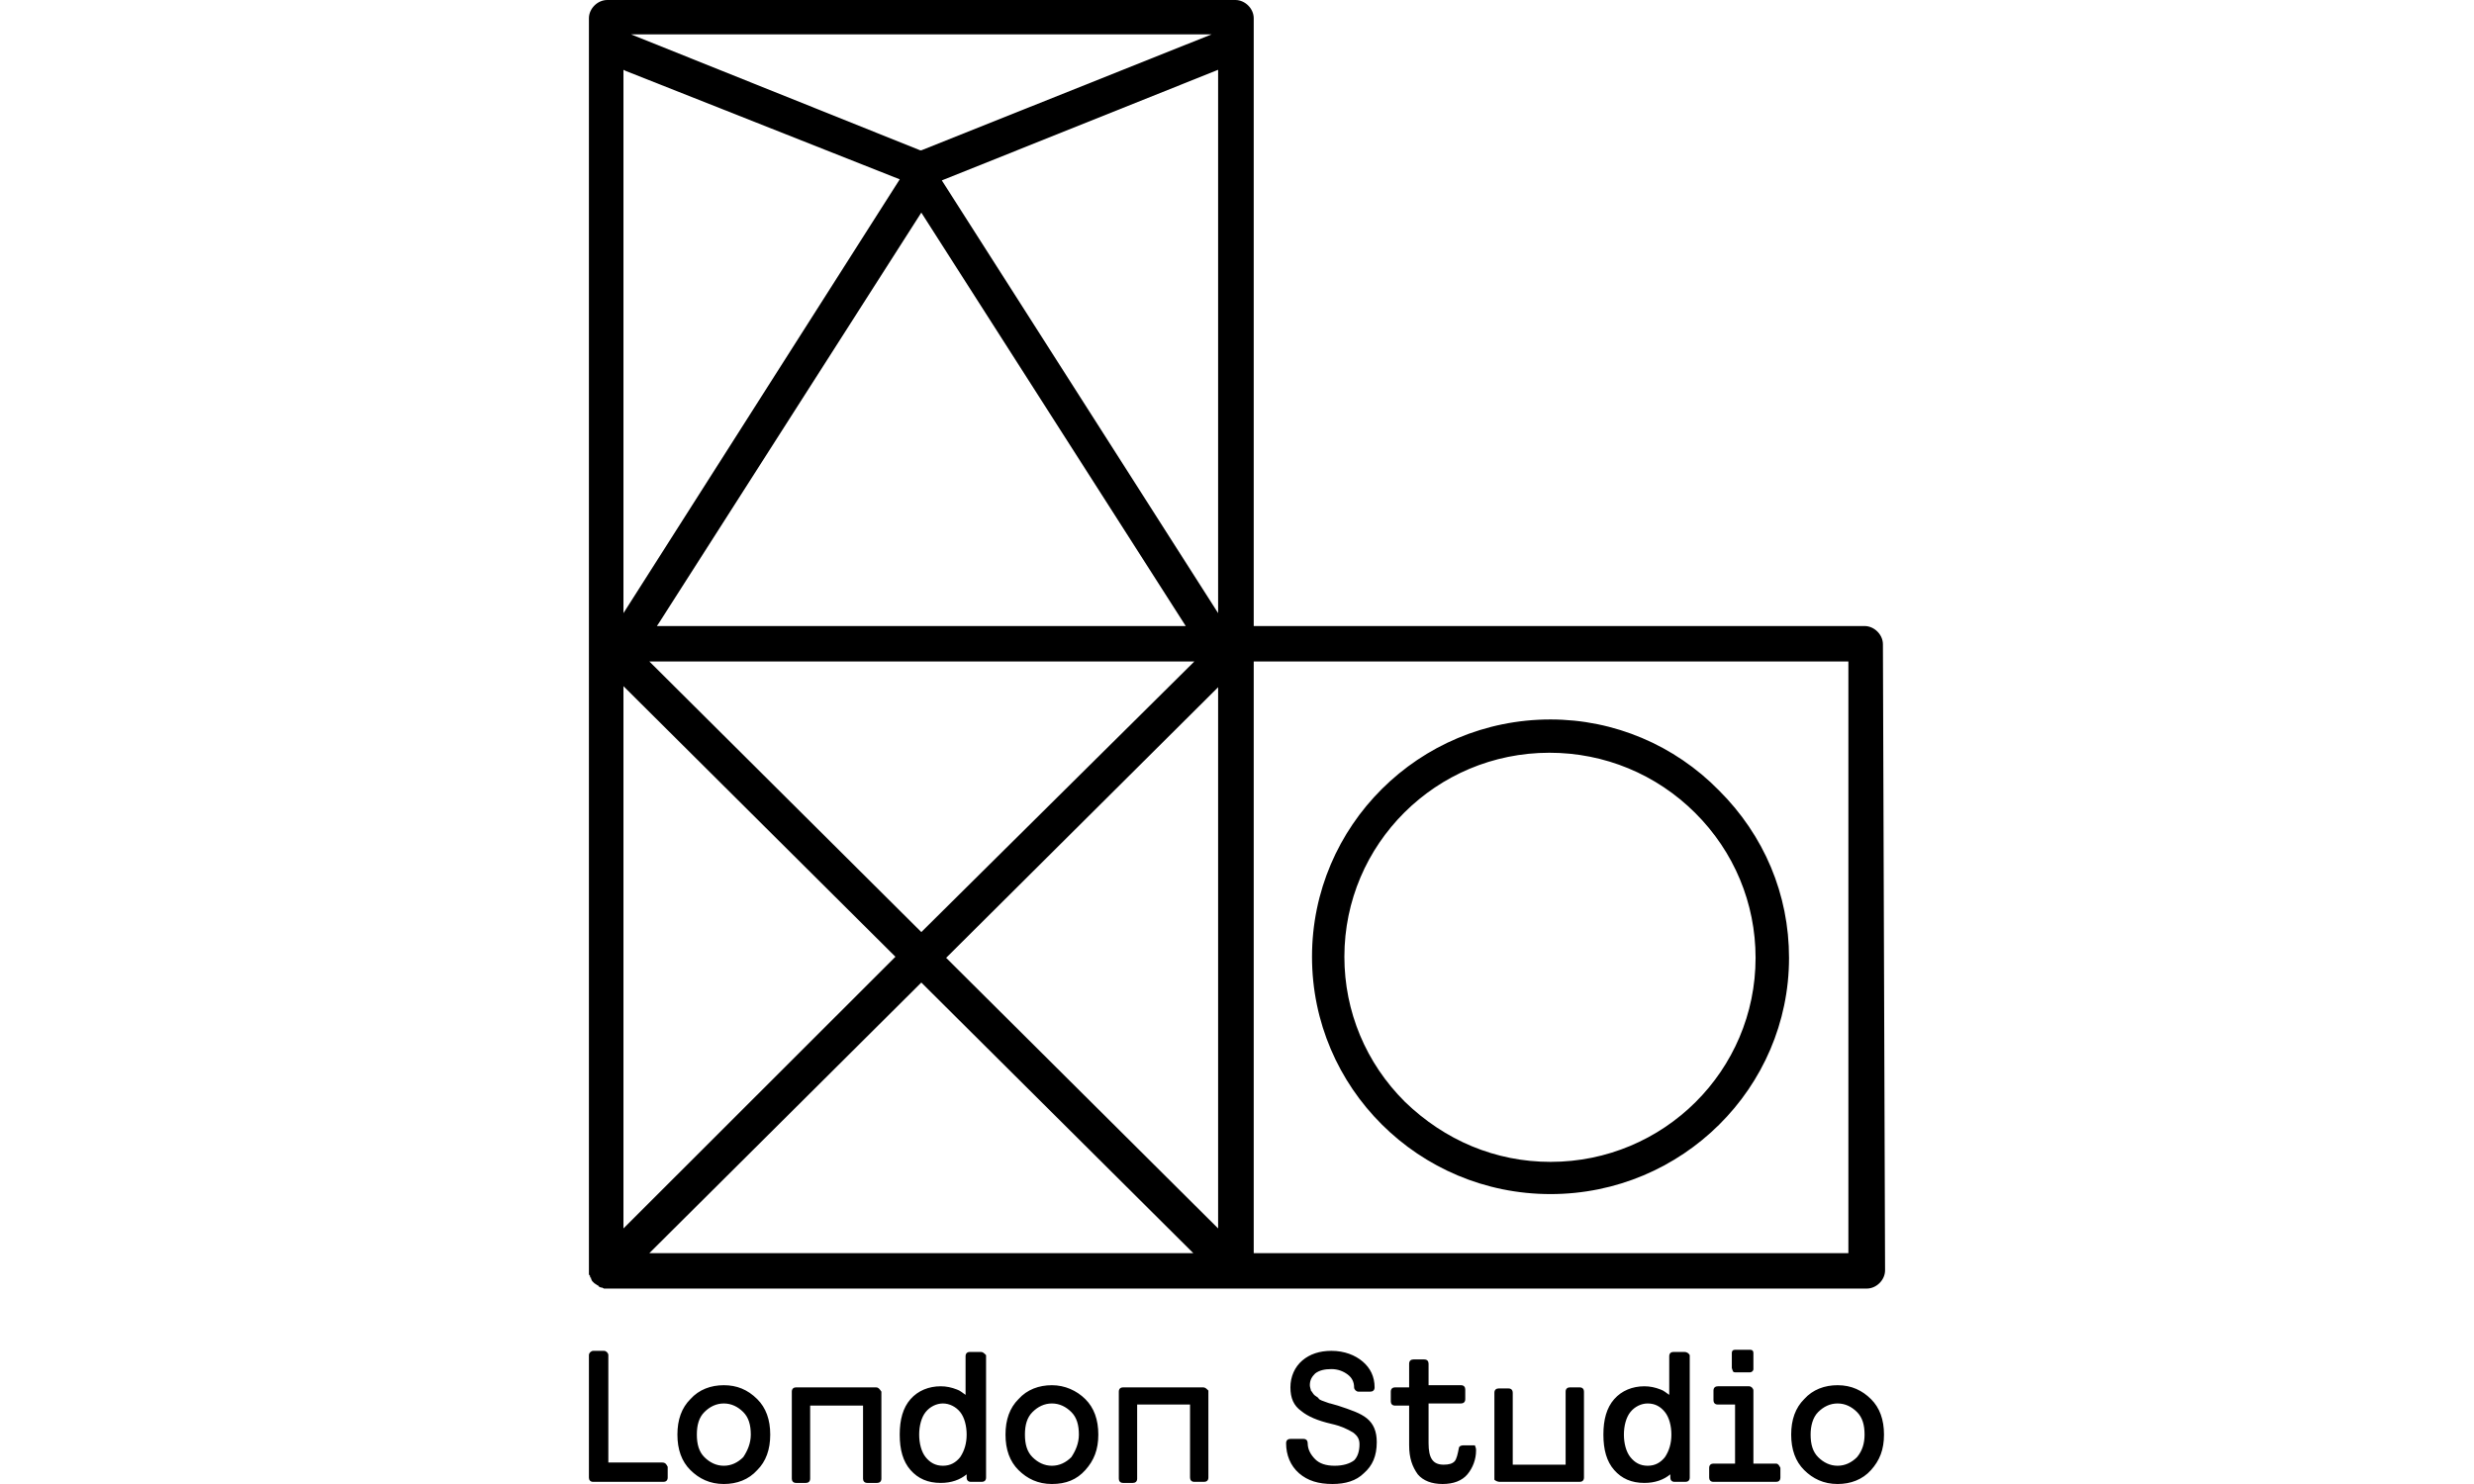 <svg fill="none" height="150" viewBox="0 0 250 150" width="250" xmlns="http://www.w3.org/2000/svg" xmlns:xlink="http://www.w3.org/1999/xlink"><clipPath id="a"><path d="m0 0h250v150h-250z"/></clipPath><g clip-path="url(#a)" fill="#000"><path d="m186.781 126.664h-60.091v-59.804h60.091zm-63.689-64.689-27.919-43.741 27.919-11.179zm0 62.193-27.483-27.352 27.483-27.352zm-57.474 2.496 27.483-27.351 27.482 27.351zm-2.617-57.308 27.483 27.352-27.483 27.46zm0-62.301.218.109 27.701 10.962-27.919 43.849zm57.691 59.805-27.591 27.352-27.483-27.352zm-54.311-3.582.218-.326 26.501-41.462 26.719 41.787zm56.056-59.805-29.336 11.722h-.109l-29.227-11.722zm67.834 61.65c0-.977-.872-1.845-1.854-1.845h-61.727v-61.433c0-.977-.872-1.845-1.854-1.845h-63.471c-.982 0-1.854.868-1.854 1.845v126.99l.109.109c0 .108 0 .217.109.217v.108l.109.217.218.217.327.217s.109 0 .109.109l.218.108h-.109.218l.218.109h127.597c.982 0 1.854-.868 1.854-1.845z"/><path d="m141.959 111.36c-3.927-3.907-6.108-9.117-6.108-14.652 0-11.397 9.27-20.622 20.721-20.622 5.562 0 10.797 2.171 14.723 6.078 3.926 3.907 6.107 9.117 6.107 14.653 0 11.397-9.27 20.622-20.721 20.622-5.562 0-10.687-2.17-14.722-6.078zm38.824-14.544c0-6.404-2.508-12.373-7.089-16.932-4.471-4.559-10.578-7.163-17.013-7.163-13.305 0-24.101 10.745-24.101 23.987 0 13.241 10.796 23.987 24.101 23.987s24.102-10.746 24.102-23.879zm-29.227 52.967h8.07c.218 0 .436-.109.436-.434v-8.683c0-.217-.109-.434-.436-.434h-.982c-.218 0-.436.108-.436.434v7.38h-5.344v-7.272c0-.217-.109-.434-.436-.434h-.981c-.219 0-.437.109-.437.434v8.792c.109.108.328.217.546.217zm-84.629-1.954h-5.453v-10.854c0-.217-.218-.434-.436-.434h-1.091c-.218 0-.436.217-.436.434v12.374c0 .217.109.434.436.434h7.089c.218 0 .436-.109.436-.434v-1.086c-.109-.217-.218-.434-.545-.434zm8.179-.542c-.545.542-1.2.868-1.963.868s-1.418-.326-1.963-.868c-.545-.543-.763-1.303-.763-2.28s.218-1.736.763-2.279c.545-.543 1.2-.868 1.963-.868s1.418.325 1.963.868.763 1.302.763 2.279c0 .869-.327 1.628-.763 2.28zm-1.963-7.273c-1.309 0-2.508.435-3.381 1.411-.873.869-1.309 2.063-1.309 3.582 0 1.52.436 2.714 1.309 3.582s1.963 1.411 3.381 1.411c1.309 0 2.508-.434 3.381-1.411.872-.868 1.309-2.062 1.309-3.582 0-1.519-.436-2.713-1.309-3.582-.982-.976-2.072-1.411-3.381-1.411zm23.884 7.273c-.436.542-.982.868-1.745.868-.763 0-1.309-.326-1.745-.868-.436-.543-.654-1.411-.654-2.28 0-.868.218-1.736.654-2.279.436-.543 1.091-.868 1.745-.868.654 0 1.309.325 1.745.868s.654 1.411.654 2.279c0 .869-.218 1.628-.654 2.28zm2.072-10.637h-1.091c-.218 0-.436.108-.436.434v3.907c-.327-.217-.545-.434-.873-.542-.545-.217-1.091-.326-1.636-.326-1.2 0-2.29.434-3.054 1.302-.763.869-1.091 2.063-1.091 3.582 0 1.52.327 2.714 1.091 3.582s1.745 1.302 3.054 1.302c1.091 0 1.963-.325 2.617-.868v.326c0 .217.109.434.436.434h1.091c.218 0 .436-.109.436-.434v-12.374c-.218-.217-.327-.325-.545-.325zm9.161 10.637c-.546.542-1.2.868-1.963.868-.764 0-1.418-.326-1.963-.868-.546-.543-.764-1.303-.764-2.28s.218-1.736.764-2.279c.545-.543 1.199-.868 1.963-.868.763 0 1.417.325 1.963.868.545.543.763 1.302.763 2.279 0 .869-.327 1.628-.763 2.28zm-1.963-7.273c-1.309 0-2.509.435-3.381 1.411-.873.869-1.309 2.063-1.309 3.582 0 1.52.436 2.714 1.309 3.582.872.868 1.963 1.411 3.381 1.411 1.417 0 2.508-.434 3.38-1.411.873-.977 1.309-2.062 1.309-3.582 0-1.519-.436-2.713-1.309-3.582-.872-.868-2.072-1.411-3.38-1.411zm31.845 3.365c-.655-.543-1.636-.868-2.945-1.302l-.763-.217c-.109 0-.328-.109-.655-.217-.327-.109-.545-.218-.545-.326-.109-.109-.327-.217-.436-.326-.109-.108-.218-.325-.327-.434 0-.108-.11-.325-.11-.543 0-.542.219-.868.546-1.193.436-.326.981-.435 1.636-.435.654 0 1.199.217 1.635.543.437.326.655.76.655 1.303 0 .217.218.434.436.434h1.2c.218 0 .436-.109.436-.434 0-1.086-.436-1.954-1.2-2.605-.763-.652-1.854-1.086-3.162-1.086-1.2 0-2.182.326-2.945.977s-1.2 1.628-1.2 2.714c0 1.085.328 1.845 1.091 2.387.654.543 1.636.977 3.054 1.303.981.217 1.635.543 2.181.868.436.326.654.651.654 1.194 0 .76-.218 1.303-.545 1.628-.436.326-1.091.543-1.963.543-.873 0-1.527-.217-1.963-.651-.436-.435-.764-.977-.764-1.628 0-.218-.109-.435-.436-.435h-1.309c-.218 0-.436.109-.436.435 0 1.193.436 2.279 1.309 3.039.872.759 1.963 1.085 3.381 1.085 1.308 0 2.399-.326 3.162-1.085.873-.76 1.309-1.737 1.309-3.148 0-1.085-.327-1.845-.981-2.388zm10.905 2.714h-1.199c-.218 0-.437.108-.437.325-.109.543-.218 1.086-.436 1.303s-.545.325-1.09.325c-1.091 0-1.527-.651-1.527-2.17v-4.016h3.272c.218 0 .436-.109.436-.435v-.976c0-.217-.109-.435-.436-.435h-3.272v-2.17c0-.217-.109-.434-.436-.434h-1.091c-.218 0-.436.108-.436.434v2.388h-1.418c-.218 0-.436.108-.436.434v.977c0 .217.109.434.436.434h1.418v4.016c0 1.302.327 2.17.872 2.93.546.651 1.418.977 2.509.977 1.09 0 1.963-.326 2.508-.977s.872-1.519.872-2.388v-.108c0-.217-.109-.326-.109-.434zm19.195 1.194c-.437.542-.982.868-1.745.868-.764 0-1.309-.326-1.745-.868-.437-.543-.655-1.411-.655-2.28 0-.868.218-1.736.655-2.279.436-.543 1.09-.868 1.745-.868.763 0 1.308.325 1.745.868.436.543.654 1.411.654 2.279 0 .869-.218 1.628-.654 2.28zm1.963-10.637h-1.091c-.218 0-.436.108-.436.434v3.907c-.327-.217-.546-.434-.873-.542-.545-.217-1.09-.326-1.636-.326-1.199 0-2.29.434-3.053 1.302-.764.869-1.091 2.063-1.091 3.582 0 1.52.327 2.714 1.091 3.582.763.868 1.745 1.302 3.053 1.302 1.091 0 1.963-.325 2.618-.868v.326c0 .217.109.434.436.434h1.091c.218 0 .436-.109.436-.434v-12.374c-.109-.217-.327-.325-.545-.325zm9.27 11.288h-2.291v-7.381c0-.217-.218-.434-.436-.434h-3.163c-.218 0-.436.109-.436.434v.977c0 .217.109.434.436.434h1.745v5.97h-2.181c-.218 0-.436.108-.436.434v.977c0 .217.109.434.436.434h6.326c.218 0 .436-.109.436-.434v-.977c-.109-.217-.218-.434-.436-.434zm8.179-.651c-.545.542-1.2.868-1.963.868-.764 0-1.418-.326-1.963-.868-.546-.543-.764-1.303-.764-2.28 0-.868.218-1.736.764-2.279.545-.543 1.199-.868 1.963-.868.763 0 1.418.325 1.963.868s.763 1.302.763 2.279c0 .869-.218 1.628-.763 2.28zm1.418-5.862c-.873-.868-1.963-1.411-3.381-1.411-1.309 0-2.509.435-3.381 1.411-.872.869-1.309 2.063-1.309 3.582 0 1.52.437 2.714 1.309 3.582s1.963 1.411 3.381 1.411c1.308 0 2.508-.434 3.381-1.411.872-.977 1.308-2.062 1.308-3.582 0-1.519-.436-2.713-1.308-3.582zm-13.742-2.713h1.527c.109 0 .327-.109.327-.326v-1.628c0-.217-.109-.325-.327-.325h-1.527c-.218 0-.327.108-.327.325v1.52c.109.325.109.434.327.434zm-86.81 1.52h-8.07c-.218 0-.436.108-.436.434v8.791c0 .217.109.434.436.434h.982c.218 0 .436-.108.436-.434v-7.38h5.344v7.38c0 .217.109.434.436.434h.982c.218 0 .436-.108.436-.434v-8.791c-.218-.326-.327-.434-.545-.434zm33.045 0h-8.071c-.218 0-.436.108-.436.434v8.791c0 .217.109.434.436.434h.982c.218 0 .436-.108.436-.434v-7.489h5.344v7.381c0 .217.109.434.436.434h.982c.218 0 .436-.109.436-.434v-8.792c-.218-.217-.327-.325-.545-.325z"/></g></svg>